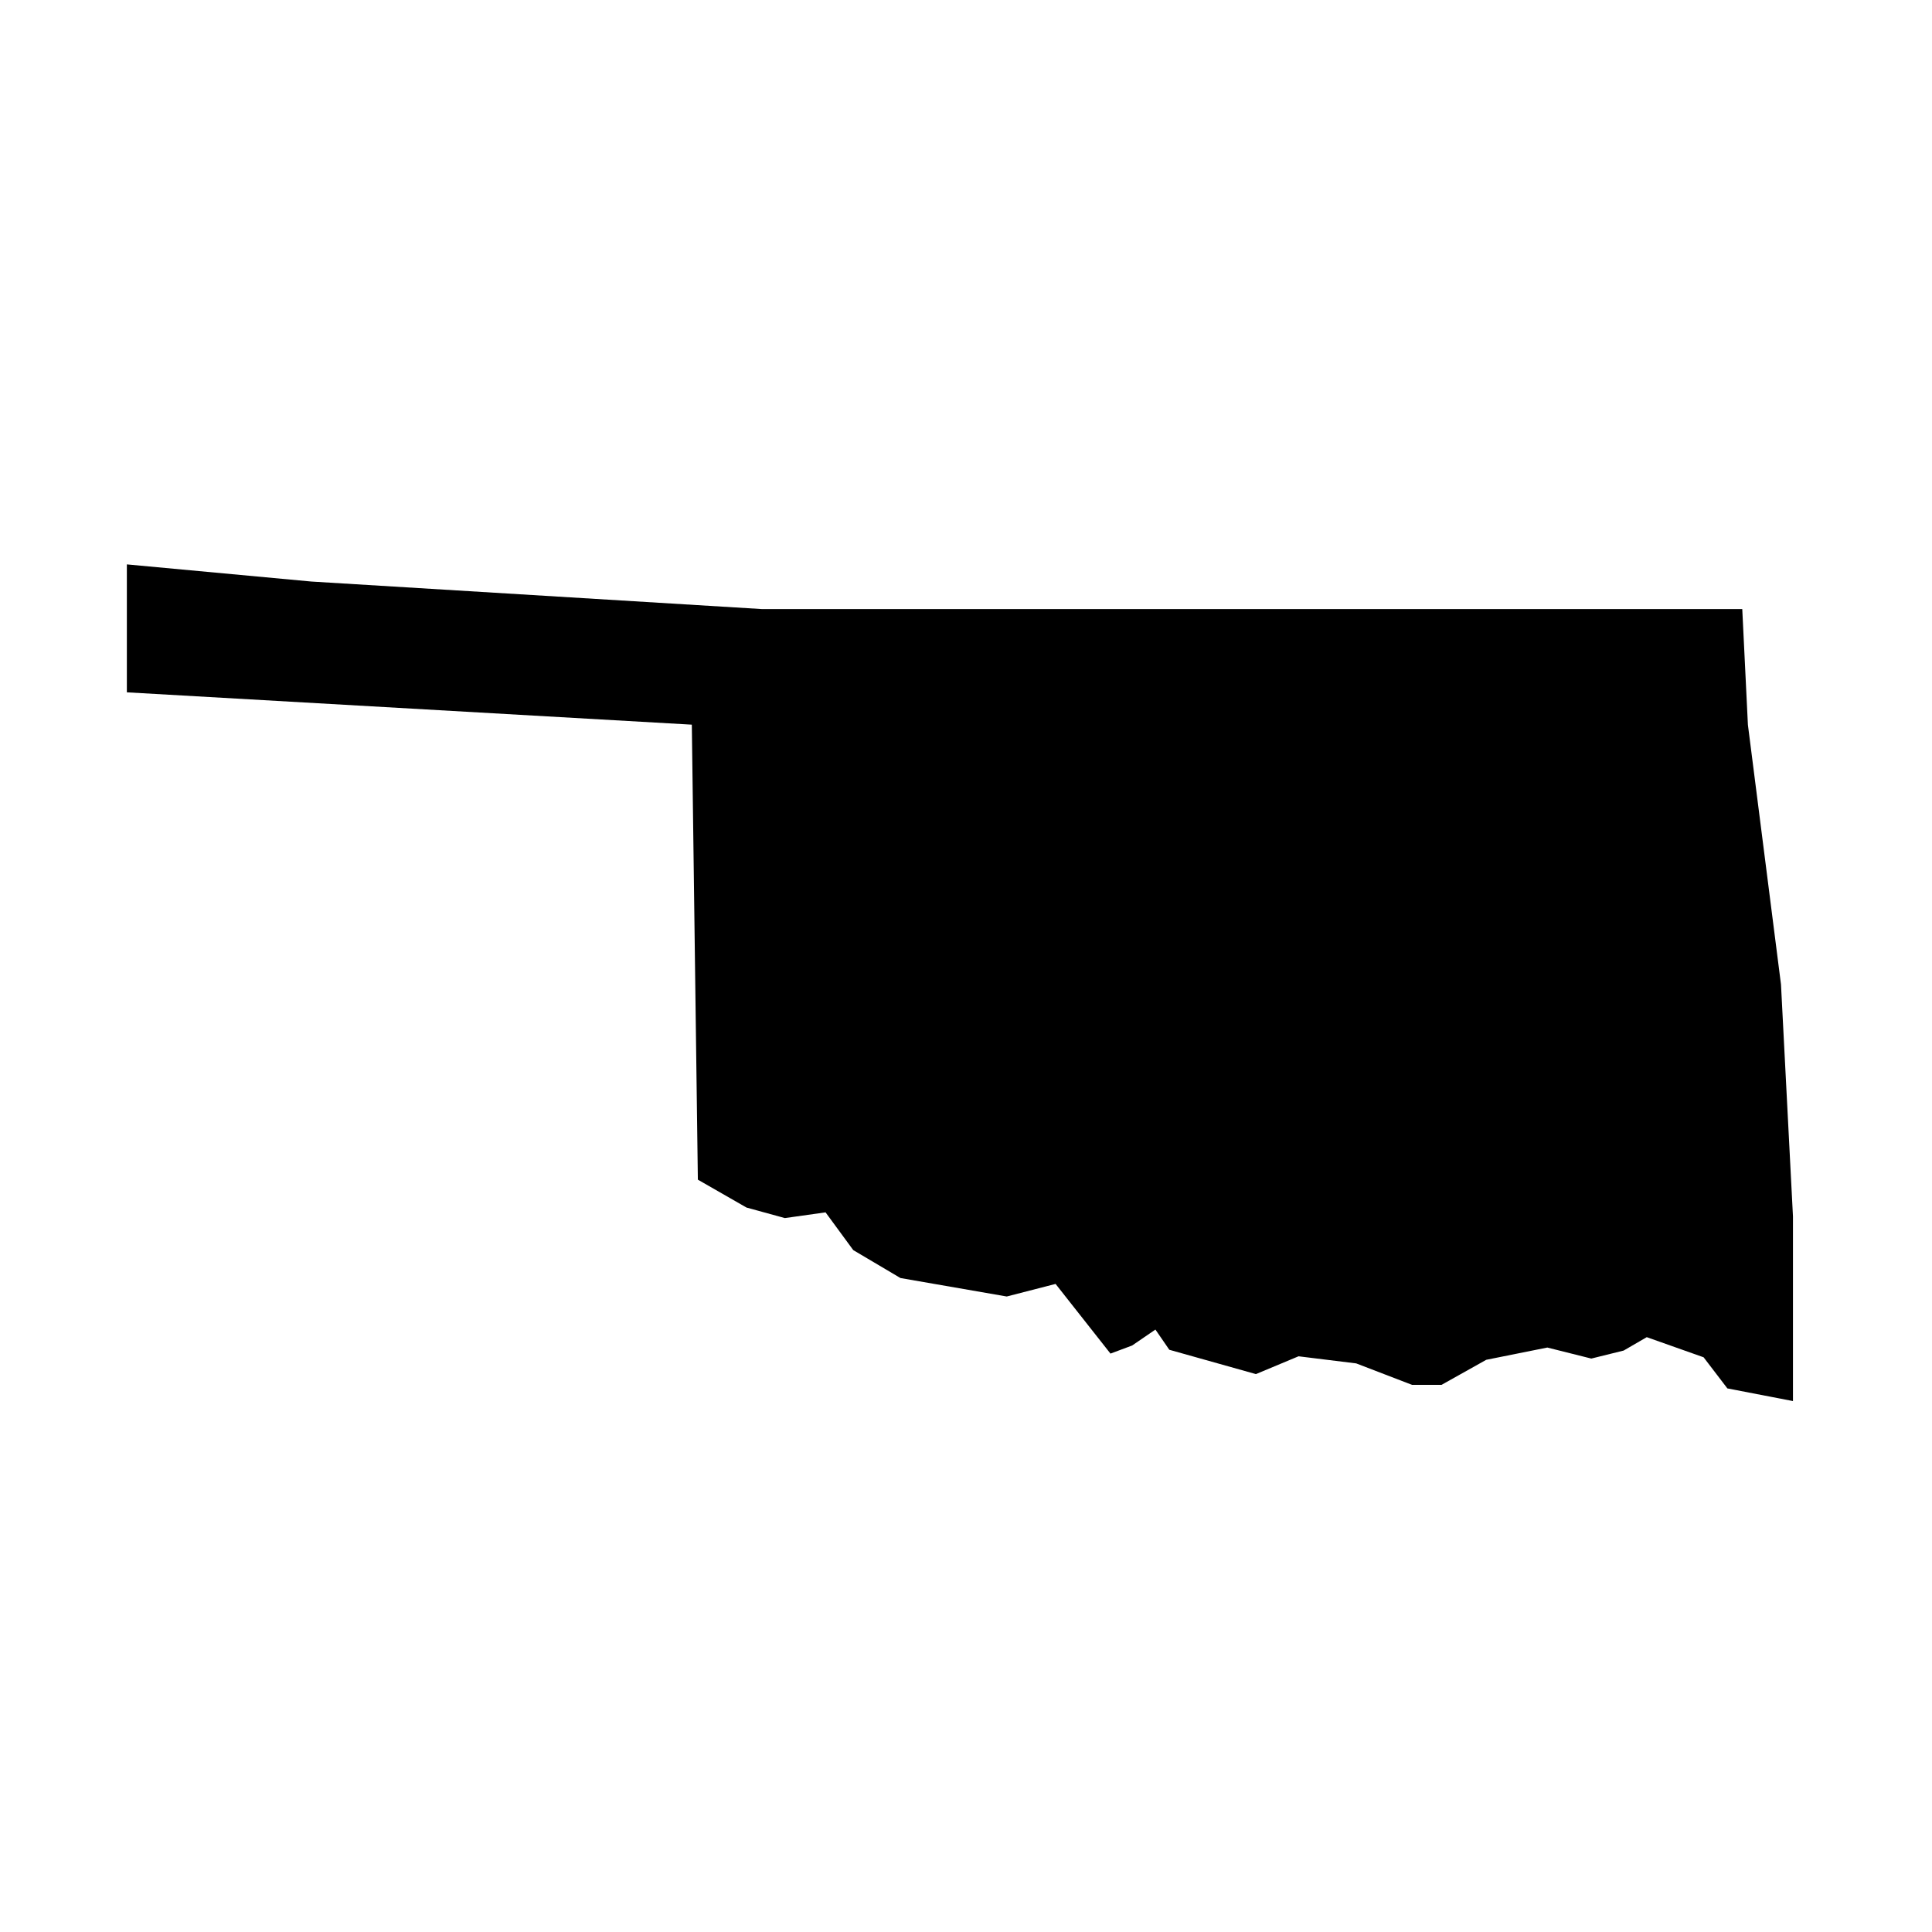 <?xml version="1.0" encoding="UTF-8"?>
<!-- Uploaded to: SVG Repo, www.svgrepo.com, Generator: SVG Repo Mixer Tools -->
<svg fill="#000000" width="800px" height="800px" version="1.1" viewBox="144 144 512 512" xmlns="http://www.w3.org/2000/svg">
 <path d="m615.98 404.88-8.766-68.797-1.496-30.676-259.77 0.004-119.43-7.297-48.898-4.543v33.902l149.72 8.57 1.602 120.58 12.883 7.387 10.176 2.793 10.781-1.516 7.336 10 12.516 7.406 28.164 4.891 12.941-3.332 14.551 18.465 5.738-2.144 6.172-4.223 3.68 5.352 22.949 6.449 11.301-4.719 15.281 1.883 14.809 5.691h7.793l11.859-6.644 16.191-3.25 11.648 2.922 8.574-2.121 6.125-3.551 15.062 5.332 6.301 8.246 17.383 3.356v-48.926z"/>
</svg>
